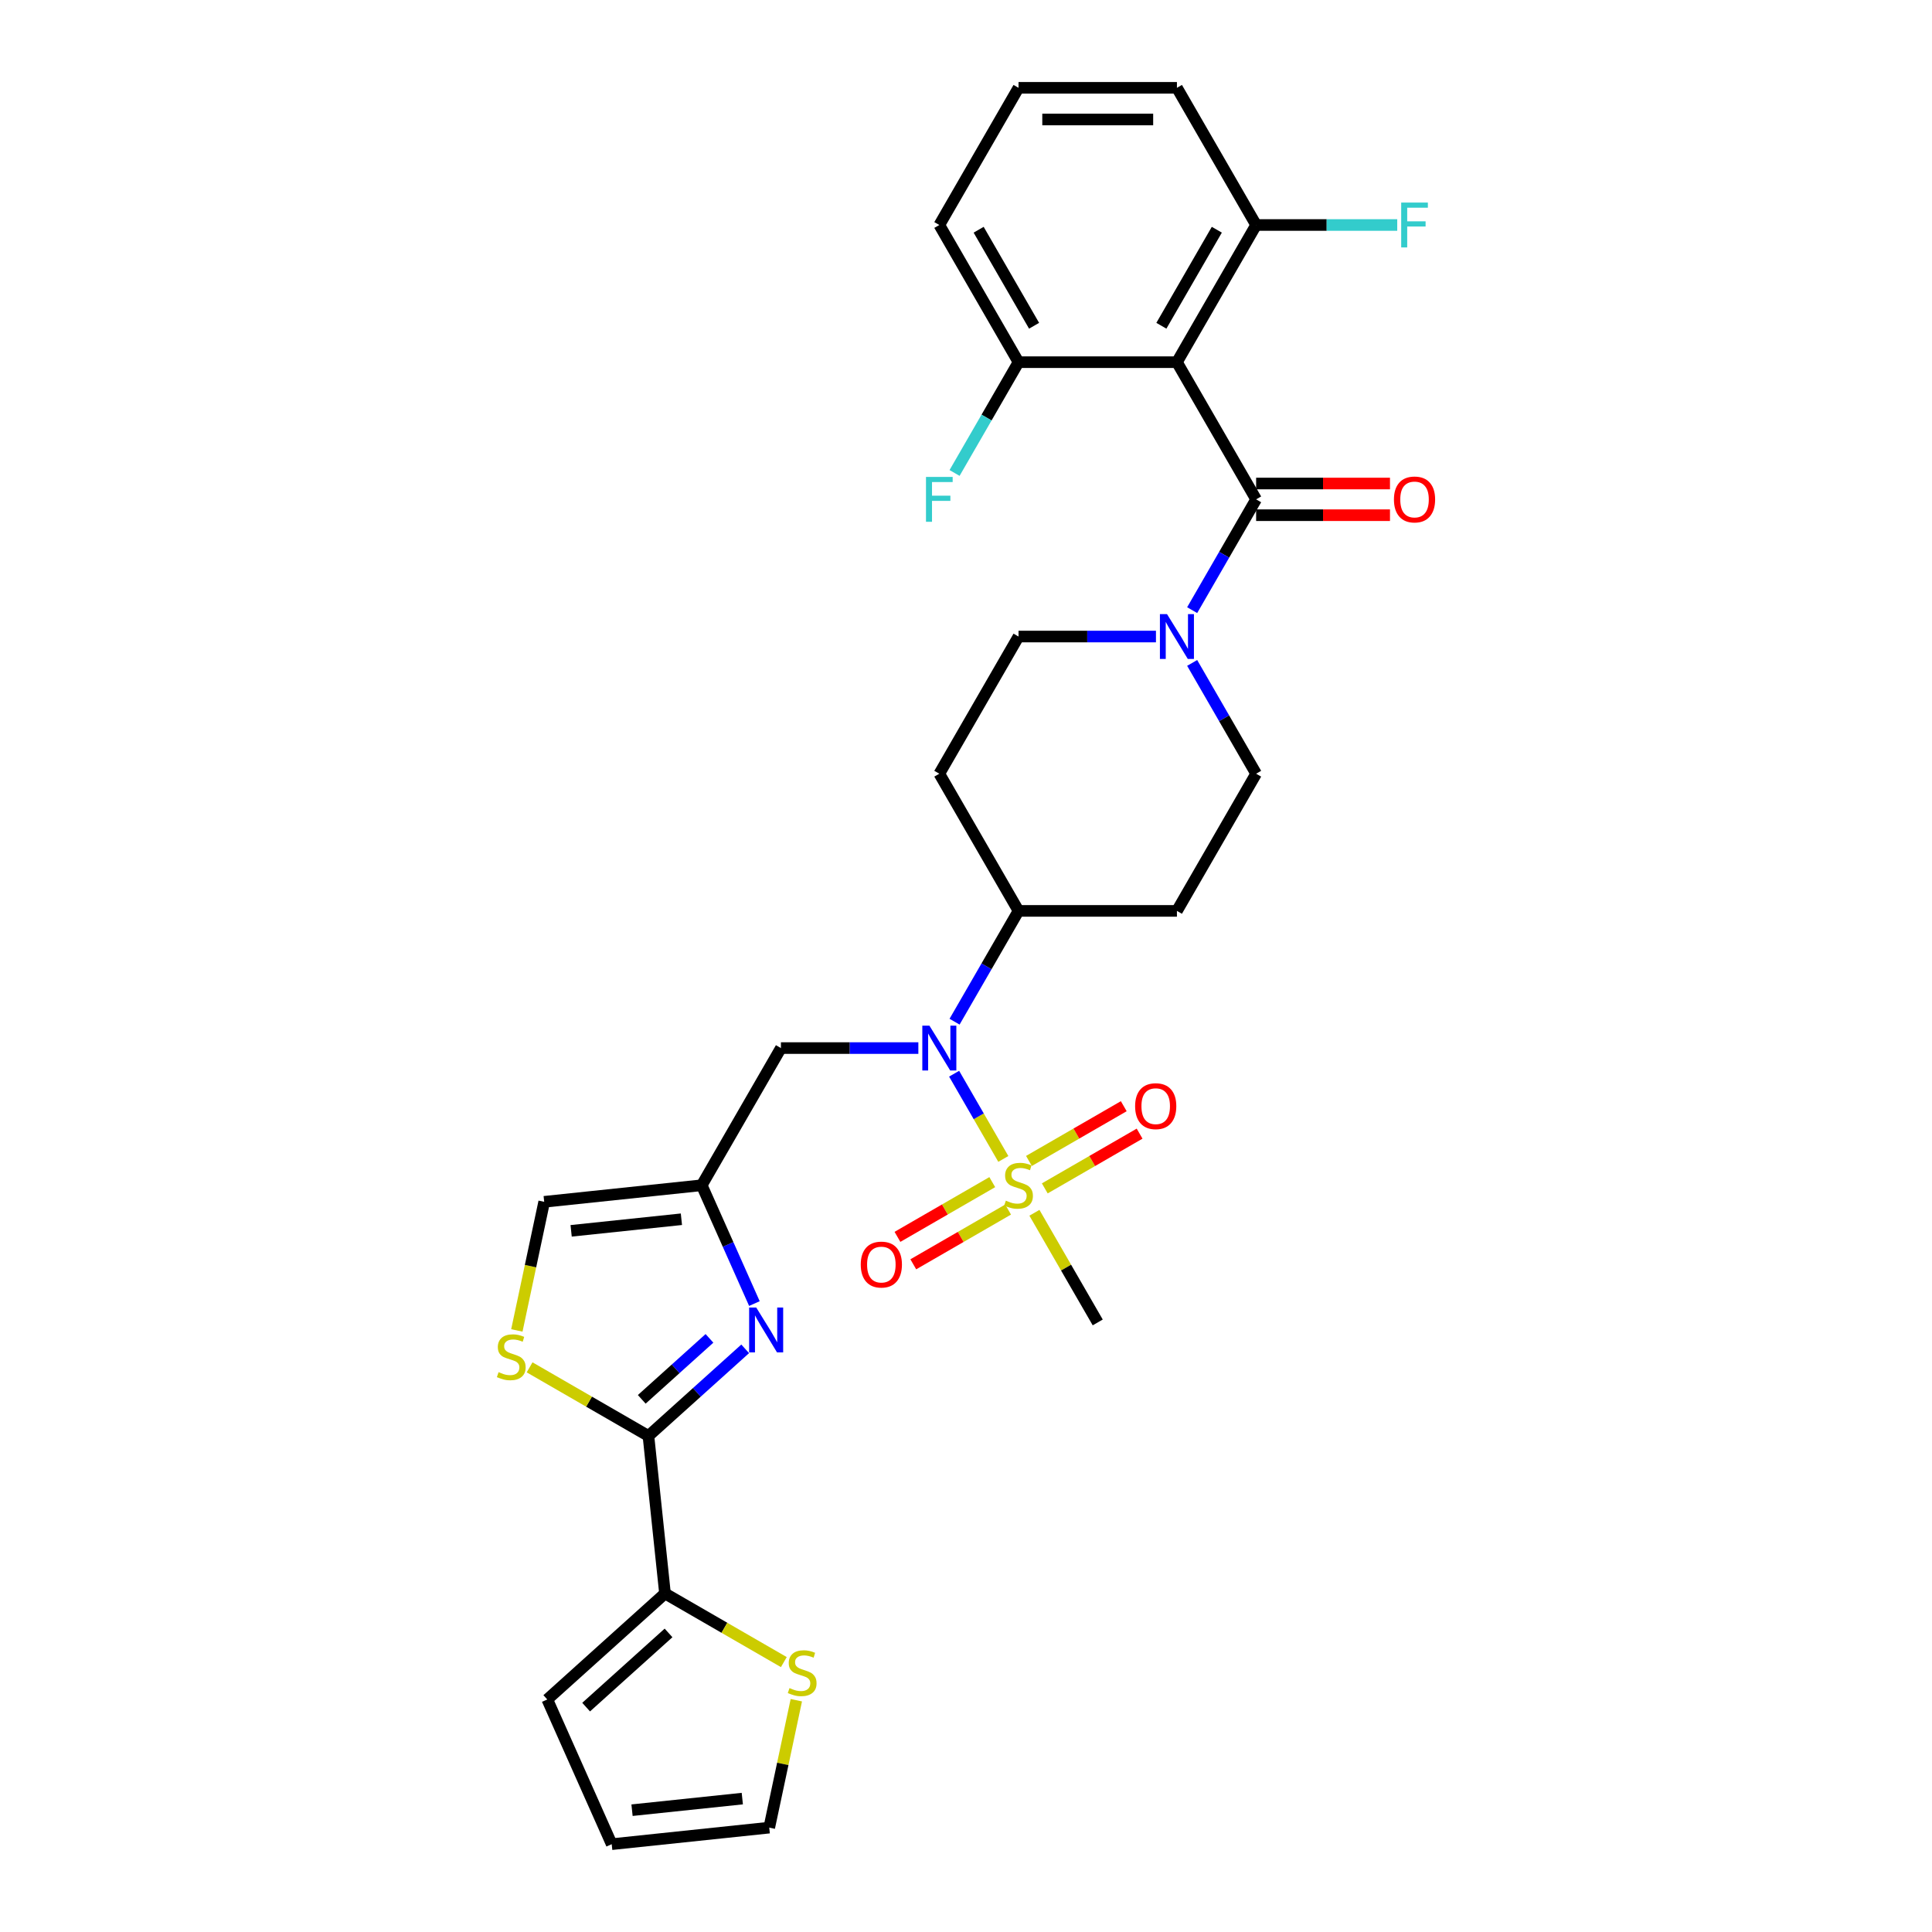 <?xml version='1.0' encoding='iso-8859-1'?>
<svg version='1.1' baseProfile='full'
              xmlns='http://www.w3.org/2000/svg'
                      xmlns:rdkit='http://www.rdkit.org/xml'
                      xmlns:xlink='http://www.w3.org/1999/xlink'
                  xml:space='preserve'
width='1000px' height='1000px' viewBox='0 0 1000 1000'>
<!-- END OF HEADER -->
<rect style='opacity:1.0;fill:#FFFFFF;stroke:none' width='1000' height='1000' x='0' y='0'> </rect>
<path class='bond-4' d='M 519.321,599.859 L 506.588,577.803' style='fill:none;fill-rule:evenodd;stroke:#CCCC00;stroke-width:6px;stroke-linecap:butt;stroke-linejoin:miter;stroke-opacity:1' />
<path class='bond-4' d='M 506.588,577.803 L 493.854,555.747' style='fill:none;fill-rule:evenodd;stroke:#0000FF;stroke-width:6px;stroke-linecap:butt;stroke-linejoin:miter;stroke-opacity:1' />
<path class='bond-13' d='M 540.782,615.104 L 565.32,600.937' style='fill:none;fill-rule:evenodd;stroke:#CCCC00;stroke-width:6px;stroke-linecap:butt;stroke-linejoin:miter;stroke-opacity:1' />
<path class='bond-13' d='M 565.32,600.937 L 589.858,586.77' style='fill:none;fill-rule:evenodd;stroke:#FF0000;stroke-width:6px;stroke-linecap:butt;stroke-linejoin:miter;stroke-opacity:1' />
<path class='bond-13' d='M 532.583,600.903 L 557.121,586.736' style='fill:none;fill-rule:evenodd;stroke:#CCCC00;stroke-width:6px;stroke-linecap:butt;stroke-linejoin:miter;stroke-opacity:1' />
<path class='bond-13' d='M 557.121,586.736 L 581.659,572.569' style='fill:none;fill-rule:evenodd;stroke:#FF0000;stroke-width:6px;stroke-linecap:butt;stroke-linejoin:miter;stroke-opacity:1' />
<path class='bond-14' d='M 513.595,611.866 L 489.057,626.033' style='fill:none;fill-rule:evenodd;stroke:#CCCC00;stroke-width:6px;stroke-linecap:butt;stroke-linejoin:miter;stroke-opacity:1' />
<path class='bond-14' d='M 489.057,626.033 L 464.52,640.2' style='fill:none;fill-rule:evenodd;stroke:#FF0000;stroke-width:6px;stroke-linecap:butt;stroke-linejoin:miter;stroke-opacity:1' />
<path class='bond-14' d='M 521.794,626.067 L 497.256,640.234' style='fill:none;fill-rule:evenodd;stroke:#CCCC00;stroke-width:6px;stroke-linecap:butt;stroke-linejoin:miter;stroke-opacity:1' />
<path class='bond-14' d='M 497.256,640.234 L 472.718,654.401' style='fill:none;fill-rule:evenodd;stroke:#FF0000;stroke-width:6px;stroke-linecap:butt;stroke-linejoin:miter;stroke-opacity:1' />
<path class='bond-25' d='M 535.416,627.735 L 551.799,656.112' style='fill:none;fill-rule:evenodd;stroke:#CCCC00;stroke-width:6px;stroke-linecap:butt;stroke-linejoin:miter;stroke-opacity:1' />
<path class='bond-25' d='M 551.799,656.112 L 568.183,684.489' style='fill:none;fill-rule:evenodd;stroke:#000000;stroke-width:6px;stroke-linecap:butt;stroke-linejoin:miter;stroke-opacity:1' />
<path class='bond-0' d='M 650.171,258.466 L 633.617,287.138' style='fill:none;fill-rule:evenodd;stroke:#000000;stroke-width:6px;stroke-linecap:butt;stroke-linejoin:miter;stroke-opacity:1' />
<path class='bond-0' d='M 633.617,287.138 L 617.063,315.811' style='fill:none;fill-rule:evenodd;stroke:#0000FF;stroke-width:6px;stroke-linecap:butt;stroke-linejoin:miter;stroke-opacity:1' />
<path class='bond-3' d='M 650.171,258.466 L 609.177,187.462' style='fill:none;fill-rule:evenodd;stroke:#000000;stroke-width:6px;stroke-linecap:butt;stroke-linejoin:miter;stroke-opacity:1' />
<path class='bond-21' d='M 650.171,266.665 L 684.811,266.665' style='fill:none;fill-rule:evenodd;stroke:#000000;stroke-width:6px;stroke-linecap:butt;stroke-linejoin:miter;stroke-opacity:1' />
<path class='bond-21' d='M 684.811,266.665 L 719.451,266.665' style='fill:none;fill-rule:evenodd;stroke:#FF0000;stroke-width:6px;stroke-linecap:butt;stroke-linejoin:miter;stroke-opacity:1' />
<path class='bond-21' d='M 650.171,250.267 L 684.811,250.267' style='fill:none;fill-rule:evenodd;stroke:#000000;stroke-width:6px;stroke-linecap:butt;stroke-linejoin:miter;stroke-opacity:1' />
<path class='bond-21' d='M 684.811,250.267 L 719.451,250.267' style='fill:none;fill-rule:evenodd;stroke:#FF0000;stroke-width:6px;stroke-linecap:butt;stroke-linejoin:miter;stroke-opacity:1' />
<path class='bond-1' d='M 390.478,674.726 L 376.845,644.105' style='fill:none;fill-rule:evenodd;stroke:#0000FF;stroke-width:6px;stroke-linecap:butt;stroke-linejoin:miter;stroke-opacity:1' />
<path class='bond-1' d='M 376.845,644.105 L 363.212,613.485' style='fill:none;fill-rule:evenodd;stroke:#000000;stroke-width:6px;stroke-linecap:butt;stroke-linejoin:miter;stroke-opacity:1' />
<path class='bond-2' d='M 385.705,698.159 L 360.668,720.702' style='fill:none;fill-rule:evenodd;stroke:#0000FF;stroke-width:6px;stroke-linecap:butt;stroke-linejoin:miter;stroke-opacity:1' />
<path class='bond-2' d='M 360.668,720.702 L 335.631,743.246' style='fill:none;fill-rule:evenodd;stroke:#000000;stroke-width:6px;stroke-linecap:butt;stroke-linejoin:miter;stroke-opacity:1' />
<path class='bond-2' d='M 367.221,692.736 L 349.696,708.517' style='fill:none;fill-rule:evenodd;stroke:#0000FF;stroke-width:6px;stroke-linecap:butt;stroke-linejoin:miter;stroke-opacity:1' />
<path class='bond-2' d='M 349.696,708.517 L 332.17,724.297' style='fill:none;fill-rule:evenodd;stroke:#000000;stroke-width:6px;stroke-linecap:butt;stroke-linejoin:miter;stroke-opacity:1' />
<path class='bond-8' d='M 335.631,743.246 L 344.201,824.785' style='fill:none;fill-rule:evenodd;stroke:#000000;stroke-width:6px;stroke-linecap:butt;stroke-linejoin:miter;stroke-opacity:1' />
<path class='bond-32' d='M 335.631,743.246 L 304.876,725.489' style='fill:none;fill-rule:evenodd;stroke:#000000;stroke-width:6px;stroke-linecap:butt;stroke-linejoin:miter;stroke-opacity:1' />
<path class='bond-32' d='M 304.876,725.489 L 274.121,707.733' style='fill:none;fill-rule:evenodd;stroke:#CCCC00;stroke-width:6px;stroke-linecap:butt;stroke-linejoin:miter;stroke-opacity:1' />
<path class='bond-15' d='M 609.177,187.462 L 650.171,116.458' style='fill:none;fill-rule:evenodd;stroke:#000000;stroke-width:6px;stroke-linecap:butt;stroke-linejoin:miter;stroke-opacity:1' />
<path class='bond-15' d='M 601.125,168.613 L 629.821,118.91' style='fill:none;fill-rule:evenodd;stroke:#000000;stroke-width:6px;stroke-linecap:butt;stroke-linejoin:miter;stroke-opacity:1' />
<path class='bond-16' d='M 609.177,187.462 L 527.189,187.462' style='fill:none;fill-rule:evenodd;stroke:#000000;stroke-width:6px;stroke-linecap:butt;stroke-linejoin:miter;stroke-opacity:1' />
<path class='bond-9' d='M 475.339,542.481 L 439.773,542.481' style='fill:none;fill-rule:evenodd;stroke:#0000FF;stroke-width:6px;stroke-linecap:butt;stroke-linejoin:miter;stroke-opacity:1' />
<path class='bond-9' d='M 439.773,542.481 L 404.206,542.481' style='fill:none;fill-rule:evenodd;stroke:#000000;stroke-width:6px;stroke-linecap:butt;stroke-linejoin:miter;stroke-opacity:1' />
<path class='bond-12' d='M 494.081,528.822 L 510.635,500.15' style='fill:none;fill-rule:evenodd;stroke:#0000FF;stroke-width:6px;stroke-linecap:butt;stroke-linejoin:miter;stroke-opacity:1' />
<path class='bond-12' d='M 510.635,500.15 L 527.189,471.477' style='fill:none;fill-rule:evenodd;stroke:#000000;stroke-width:6px;stroke-linecap:butt;stroke-linejoin:miter;stroke-opacity:1' />
<path class='bond-5' d='M 363.212,613.485 L 404.206,542.481' style='fill:none;fill-rule:evenodd;stroke:#000000;stroke-width:6px;stroke-linecap:butt;stroke-linejoin:miter;stroke-opacity:1' />
<path class='bond-10' d='M 363.212,613.485 L 281.673,622.055' style='fill:none;fill-rule:evenodd;stroke:#000000;stroke-width:6px;stroke-linecap:butt;stroke-linejoin:miter;stroke-opacity:1' />
<path class='bond-10' d='M 352.696,631.078 L 295.618,637.077' style='fill:none;fill-rule:evenodd;stroke:#000000;stroke-width:6px;stroke-linecap:butt;stroke-linejoin:miter;stroke-opacity:1' />
<path class='bond-6' d='M 598.322,329.47 L 562.755,329.47' style='fill:none;fill-rule:evenodd;stroke:#0000FF;stroke-width:6px;stroke-linecap:butt;stroke-linejoin:miter;stroke-opacity:1' />
<path class='bond-6' d='M 562.755,329.47 L 527.189,329.47' style='fill:none;fill-rule:evenodd;stroke:#000000;stroke-width:6px;stroke-linecap:butt;stroke-linejoin:miter;stroke-opacity:1' />
<path class='bond-31' d='M 617.063,343.129 L 633.617,371.801' style='fill:none;fill-rule:evenodd;stroke:#0000FF;stroke-width:6px;stroke-linecap:butt;stroke-linejoin:miter;stroke-opacity:1' />
<path class='bond-31' d='M 633.617,371.801 L 650.171,400.474' style='fill:none;fill-rule:evenodd;stroke:#000000;stroke-width:6px;stroke-linecap:butt;stroke-linejoin:miter;stroke-opacity:1' />
<path class='bond-7' d='M 267.523,688.625 L 274.598,655.34' style='fill:none;fill-rule:evenodd;stroke:#CCCC00;stroke-width:6px;stroke-linecap:butt;stroke-linejoin:miter;stroke-opacity:1' />
<path class='bond-7' d='M 274.598,655.34 L 281.673,622.055' style='fill:none;fill-rule:evenodd;stroke:#000000;stroke-width:6px;stroke-linecap:butt;stroke-linejoin:miter;stroke-opacity:1' />
<path class='bond-11' d='M 344.201,824.785 L 374.956,842.541' style='fill:none;fill-rule:evenodd;stroke:#000000;stroke-width:6px;stroke-linecap:butt;stroke-linejoin:miter;stroke-opacity:1' />
<path class='bond-11' d='M 374.956,842.541 L 405.711,860.297' style='fill:none;fill-rule:evenodd;stroke:#CCCC00;stroke-width:6px;stroke-linecap:butt;stroke-linejoin:miter;stroke-opacity:1' />
<path class='bond-22' d='M 344.201,824.785 L 283.272,879.646' style='fill:none;fill-rule:evenodd;stroke:#000000;stroke-width:6px;stroke-linecap:butt;stroke-linejoin:miter;stroke-opacity:1' />
<path class='bond-22' d='M 346.034,845.2 L 303.383,883.602' style='fill:none;fill-rule:evenodd;stroke:#000000;stroke-width:6px;stroke-linecap:butt;stroke-linejoin:miter;stroke-opacity:1' />
<path class='bond-23' d='M 412.176,880.028 L 405.167,913.002' style='fill:none;fill-rule:evenodd;stroke:#CCCC00;stroke-width:6px;stroke-linecap:butt;stroke-linejoin:miter;stroke-opacity:1' />
<path class='bond-23' d='M 405.167,913.002 L 398.158,945.975' style='fill:none;fill-rule:evenodd;stroke:#000000;stroke-width:6px;stroke-linecap:butt;stroke-linejoin:miter;stroke-opacity:1' />
<path class='bond-17' d='M 527.189,471.477 L 609.177,471.477' style='fill:none;fill-rule:evenodd;stroke:#000000;stroke-width:6px;stroke-linecap:butt;stroke-linejoin:miter;stroke-opacity:1' />
<path class='bond-18' d='M 527.189,471.477 L 486.195,400.474' style='fill:none;fill-rule:evenodd;stroke:#000000;stroke-width:6px;stroke-linecap:butt;stroke-linejoin:miter;stroke-opacity:1' />
<path class='bond-26' d='M 650.171,116.458 L 686.688,116.458' style='fill:none;fill-rule:evenodd;stroke:#000000;stroke-width:6px;stroke-linecap:butt;stroke-linejoin:miter;stroke-opacity:1' />
<path class='bond-26' d='M 686.688,116.458 L 723.206,116.458' style='fill:none;fill-rule:evenodd;stroke:#33CCCC;stroke-width:6px;stroke-linecap:butt;stroke-linejoin:miter;stroke-opacity:1' />
<path class='bond-30' d='M 650.171,116.458 L 609.177,45.455' style='fill:none;fill-rule:evenodd;stroke:#000000;stroke-width:6px;stroke-linecap:butt;stroke-linejoin:miter;stroke-opacity:1' />
<path class='bond-27' d='M 527.189,187.462 L 510.635,216.134' style='fill:none;fill-rule:evenodd;stroke:#000000;stroke-width:6px;stroke-linecap:butt;stroke-linejoin:miter;stroke-opacity:1' />
<path class='bond-27' d='M 510.635,216.134 L 494.081,244.807' style='fill:none;fill-rule:evenodd;stroke:#33CCCC;stroke-width:6px;stroke-linecap:butt;stroke-linejoin:miter;stroke-opacity:1' />
<path class='bond-29' d='M 527.189,187.462 L 486.195,116.458' style='fill:none;fill-rule:evenodd;stroke:#000000;stroke-width:6px;stroke-linecap:butt;stroke-linejoin:miter;stroke-opacity:1' />
<path class='bond-29' d='M 535.24,168.613 L 506.544,118.91' style='fill:none;fill-rule:evenodd;stroke:#000000;stroke-width:6px;stroke-linecap:butt;stroke-linejoin:miter;stroke-opacity:1' />
<path class='bond-20' d='M 609.177,471.477 L 650.171,400.474' style='fill:none;fill-rule:evenodd;stroke:#000000;stroke-width:6px;stroke-linecap:butt;stroke-linejoin:miter;stroke-opacity:1' />
<path class='bond-19' d='M 486.195,400.474 L 527.189,329.47' style='fill:none;fill-rule:evenodd;stroke:#000000;stroke-width:6px;stroke-linecap:butt;stroke-linejoin:miter;stroke-opacity:1' />
<path class='bond-24' d='M 283.272,879.646 L 316.619,954.545' style='fill:none;fill-rule:evenodd;stroke:#000000;stroke-width:6px;stroke-linecap:butt;stroke-linejoin:miter;stroke-opacity:1' />
<path class='bond-33' d='M 398.158,945.975 L 316.619,954.545' style='fill:none;fill-rule:evenodd;stroke:#000000;stroke-width:6px;stroke-linecap:butt;stroke-linejoin:miter;stroke-opacity:1' />
<path class='bond-33' d='M 384.214,930.953 L 327.136,936.952' style='fill:none;fill-rule:evenodd;stroke:#000000;stroke-width:6px;stroke-linecap:butt;stroke-linejoin:miter;stroke-opacity:1' />
<path class='bond-28' d='M 527.189,45.455 L 486.195,116.458' style='fill:none;fill-rule:evenodd;stroke:#000000;stroke-width:6px;stroke-linecap:butt;stroke-linejoin:miter;stroke-opacity:1' />
<path class='bond-34' d='M 527.189,45.455 L 609.177,45.455' style='fill:none;fill-rule:evenodd;stroke:#000000;stroke-width:6px;stroke-linecap:butt;stroke-linejoin:miter;stroke-opacity:1' />
<path class='bond-34' d='M 539.487,61.852 L 596.879,61.852' style='fill:none;fill-rule:evenodd;stroke:#000000;stroke-width:6px;stroke-linecap:butt;stroke-linejoin:miter;stroke-opacity:1' />
<path  class='atom-0' d='M 520.63 621.454
Q 520.892 621.553, 521.974 622.012
Q 523.056 622.471, 524.237 622.766
Q 525.45 623.029, 526.631 623.029
Q 528.828 623.029, 530.107 621.979
Q 531.386 620.897, 531.386 619.027
Q 531.386 617.748, 530.731 616.961
Q 530.107 616.174, 529.124 615.748
Q 528.14 615.322, 526.5 614.83
Q 524.434 614.207, 523.188 613.616
Q 521.974 613.026, 521.089 611.78
Q 520.236 610.534, 520.236 608.435
Q 520.236 605.516, 522.204 603.712
Q 524.204 601.908, 528.14 601.908
Q 530.829 601.908, 533.879 603.187
L 533.125 605.713
Q 530.337 604.565, 528.238 604.565
Q 525.975 604.565, 524.729 605.516
Q 523.483 606.434, 523.516 608.041
Q 523.516 609.287, 524.139 610.042
Q 524.795 610.796, 525.713 611.222
Q 526.664 611.649, 528.238 612.14
Q 530.337 612.796, 531.583 613.452
Q 532.829 614.108, 533.715 615.453
Q 534.633 616.765, 534.633 619.027
Q 534.633 622.241, 532.469 623.98
Q 530.337 625.685, 526.762 625.685
Q 524.696 625.685, 523.122 625.226
Q 521.581 624.799, 519.744 624.045
L 520.63 621.454
' fill='#CCCC00'/>
<path  class='atom-2' d='M 391.427 676.775
L 399.036 689.074
Q 399.79 690.287, 401.004 692.484
Q 402.217 694.682, 402.283 694.813
L 402.283 676.775
L 405.365 676.775
L 405.365 699.995
L 402.184 699.995
L 394.018 686.548
Q 393.067 684.974, 392.051 683.171
Q 391.067 681.367, 390.772 680.809
L 390.772 699.995
L 387.754 699.995
L 387.754 676.775
L 391.427 676.775
' fill='#0000FF'/>
<path  class='atom-5' d='M 481.062 530.872
L 488.671 543.17
Q 489.425 544.383, 490.638 546.581
Q 491.852 548.778, 491.917 548.909
L 491.917 530.872
L 495 530.872
L 495 554.091
L 491.819 554.091
L 483.653 540.645
Q 482.702 539.071, 481.685 537.267
Q 480.701 535.463, 480.406 534.906
L 480.406 554.091
L 477.389 554.091
L 477.389 530.872
L 481.062 530.872
' fill='#0000FF'/>
<path  class='atom-7' d='M 604.044 317.86
L 611.653 330.159
Q 612.407 331.372, 613.621 333.569
Q 614.834 335.767, 614.9 335.898
L 614.9 317.86
L 617.982 317.86
L 617.982 341.079
L 614.801 341.079
L 606.635 327.633
Q 605.684 326.059, 604.667 324.255
Q 603.684 322.452, 603.388 321.894
L 603.388 341.079
L 600.371 341.079
L 600.371 317.86
L 604.044 317.86
' fill='#0000FF'/>
<path  class='atom-8' d='M 258.068 710.221
Q 258.33 710.319, 259.413 710.778
Q 260.495 711.238, 261.675 711.533
Q 262.889 711.795, 264.07 711.795
Q 266.267 711.795, 267.546 710.746
Q 268.825 709.663, 268.825 707.794
Q 268.825 706.515, 268.169 705.728
Q 267.546 704.941, 266.562 704.515
Q 265.578 704.088, 263.938 703.596
Q 261.872 702.973, 260.626 702.383
Q 259.413 701.793, 258.527 700.546
Q 257.674 699.3, 257.674 697.201
Q 257.674 694.282, 259.642 692.479
Q 261.643 690.675, 265.578 690.675
Q 268.267 690.675, 271.317 691.954
L 270.563 694.479
Q 267.775 693.331, 265.676 693.331
Q 263.414 693.331, 262.167 694.282
Q 260.921 695.201, 260.954 696.808
Q 260.954 698.054, 261.577 698.808
Q 262.233 699.562, 263.151 699.989
Q 264.102 700.415, 265.676 700.907
Q 267.775 701.563, 269.022 702.219
Q 270.268 702.875, 271.153 704.219
Q 272.072 705.531, 272.072 707.794
Q 272.072 711.008, 269.907 712.746
Q 267.775 714.452, 264.201 714.452
Q 262.135 714.452, 260.56 713.992
Q 259.019 713.566, 257.183 712.812
L 258.068 710.221
' fill='#CCCC00'/>
<path  class='atom-12' d='M 408.646 873.748
Q 408.908 873.846, 409.99 874.306
Q 411.073 874.765, 412.253 875.06
Q 413.467 875.322, 414.647 875.322
Q 416.845 875.322, 418.124 874.273
Q 419.403 873.191, 419.403 871.321
Q 419.403 870.042, 418.747 869.255
Q 418.124 868.468, 417.14 868.042
Q 416.156 867.615, 414.516 867.123
Q 412.45 866.5, 411.204 865.91
Q 409.99 865.32, 409.105 864.073
Q 408.252 862.827, 408.252 860.728
Q 408.252 857.81, 410.22 856.006
Q 412.22 854.202, 416.156 854.202
Q 418.845 854.202, 421.895 855.481
L 421.141 858.006
Q 418.353 856.859, 416.254 856.859
Q 413.991 856.859, 412.745 857.81
Q 411.499 858.728, 411.532 860.335
Q 411.532 861.581, 412.155 862.335
Q 412.811 863.09, 413.729 863.516
Q 414.68 863.942, 416.254 864.434
Q 418.353 865.09, 419.599 865.746
Q 420.846 866.402, 421.731 867.747
Q 422.649 869.058, 422.649 871.321
Q 422.649 874.535, 420.485 876.273
Q 418.353 877.979, 414.778 877.979
Q 412.712 877.979, 411.138 877.52
Q 409.597 877.093, 407.76 876.339
L 408.646 873.748
' fill='#CCCC00'/>
<path  class='atom-14' d='M 587.534 572.557
Q 587.534 566.981, 590.289 563.866
Q 593.044 560.75, 598.192 560.75
Q 603.341 560.75, 606.096 563.866
Q 608.851 566.981, 608.851 572.557
Q 608.851 578.197, 606.063 581.411
Q 603.276 584.592, 598.192 584.592
Q 593.076 584.592, 590.289 581.411
Q 587.534 578.23, 587.534 572.557
M 598.192 581.969
Q 601.734 581.969, 603.636 579.608
Q 605.571 577.214, 605.571 572.557
Q 605.571 567.998, 603.636 565.702
Q 601.734 563.374, 598.192 563.374
Q 594.651 563.374, 592.716 565.67
Q 590.814 567.965, 590.814 572.557
Q 590.814 577.246, 592.716 579.608
Q 594.651 581.969, 598.192 581.969
' fill='#FF0000'/>
<path  class='atom-15' d='M 445.526 654.545
Q 445.526 648.97, 448.281 645.854
Q 451.036 642.738, 456.185 642.738
Q 461.334 642.738, 464.088 645.854
Q 466.843 648.97, 466.843 654.545
Q 466.843 660.186, 464.056 663.399
Q 461.268 666.581, 456.185 666.581
Q 451.069 666.581, 448.281 663.399
Q 445.526 660.218, 445.526 654.545
M 456.185 663.957
Q 459.727 663.957, 461.629 661.596
Q 463.564 659.202, 463.564 654.545
Q 463.564 649.986, 461.629 647.691
Q 459.727 645.362, 456.185 645.362
Q 452.643 645.362, 450.708 647.658
Q 448.806 649.953, 448.806 654.545
Q 448.806 659.234, 450.708 661.596
Q 452.643 663.957, 456.185 663.957
' fill='#FF0000'/>
<path  class='atom-22' d='M 721.501 258.532
Q 721.501 252.956, 724.255 249.841
Q 727.01 246.725, 732.159 246.725
Q 737.308 246.725, 740.063 249.841
Q 742.817 252.956, 742.817 258.532
Q 742.817 264.172, 740.03 267.386
Q 737.242 270.567, 732.159 270.567
Q 727.043 270.567, 724.255 267.386
Q 721.501 264.205, 721.501 258.532
M 732.159 267.944
Q 735.701 267.944, 737.603 265.583
Q 739.538 263.189, 739.538 258.532
Q 739.538 253.973, 737.603 251.677
Q 735.701 249.349, 732.159 249.349
Q 728.617 249.349, 726.682 251.645
Q 724.78 253.94, 724.78 258.532
Q 724.78 263.221, 726.682 265.583
Q 728.617 267.944, 732.159 267.944
' fill='#FF0000'/>
<path  class='atom-27' d='M 725.256 104.849
L 739.062 104.849
L 739.062 107.505
L 728.371 107.505
L 728.371 114.556
L 737.882 114.556
L 737.882 117.245
L 728.371 117.245
L 728.371 128.068
L 725.256 128.068
L 725.256 104.849
' fill='#33CCCC'/>
<path  class='atom-28' d='M 479.291 246.856
L 493.098 246.856
L 493.098 249.513
L 482.407 249.513
L 482.407 256.564
L 491.917 256.564
L 491.917 259.253
L 482.407 259.253
L 482.407 270.076
L 479.291 270.076
L 479.291 246.856
' fill='#33CCCC'/>
</svg>
